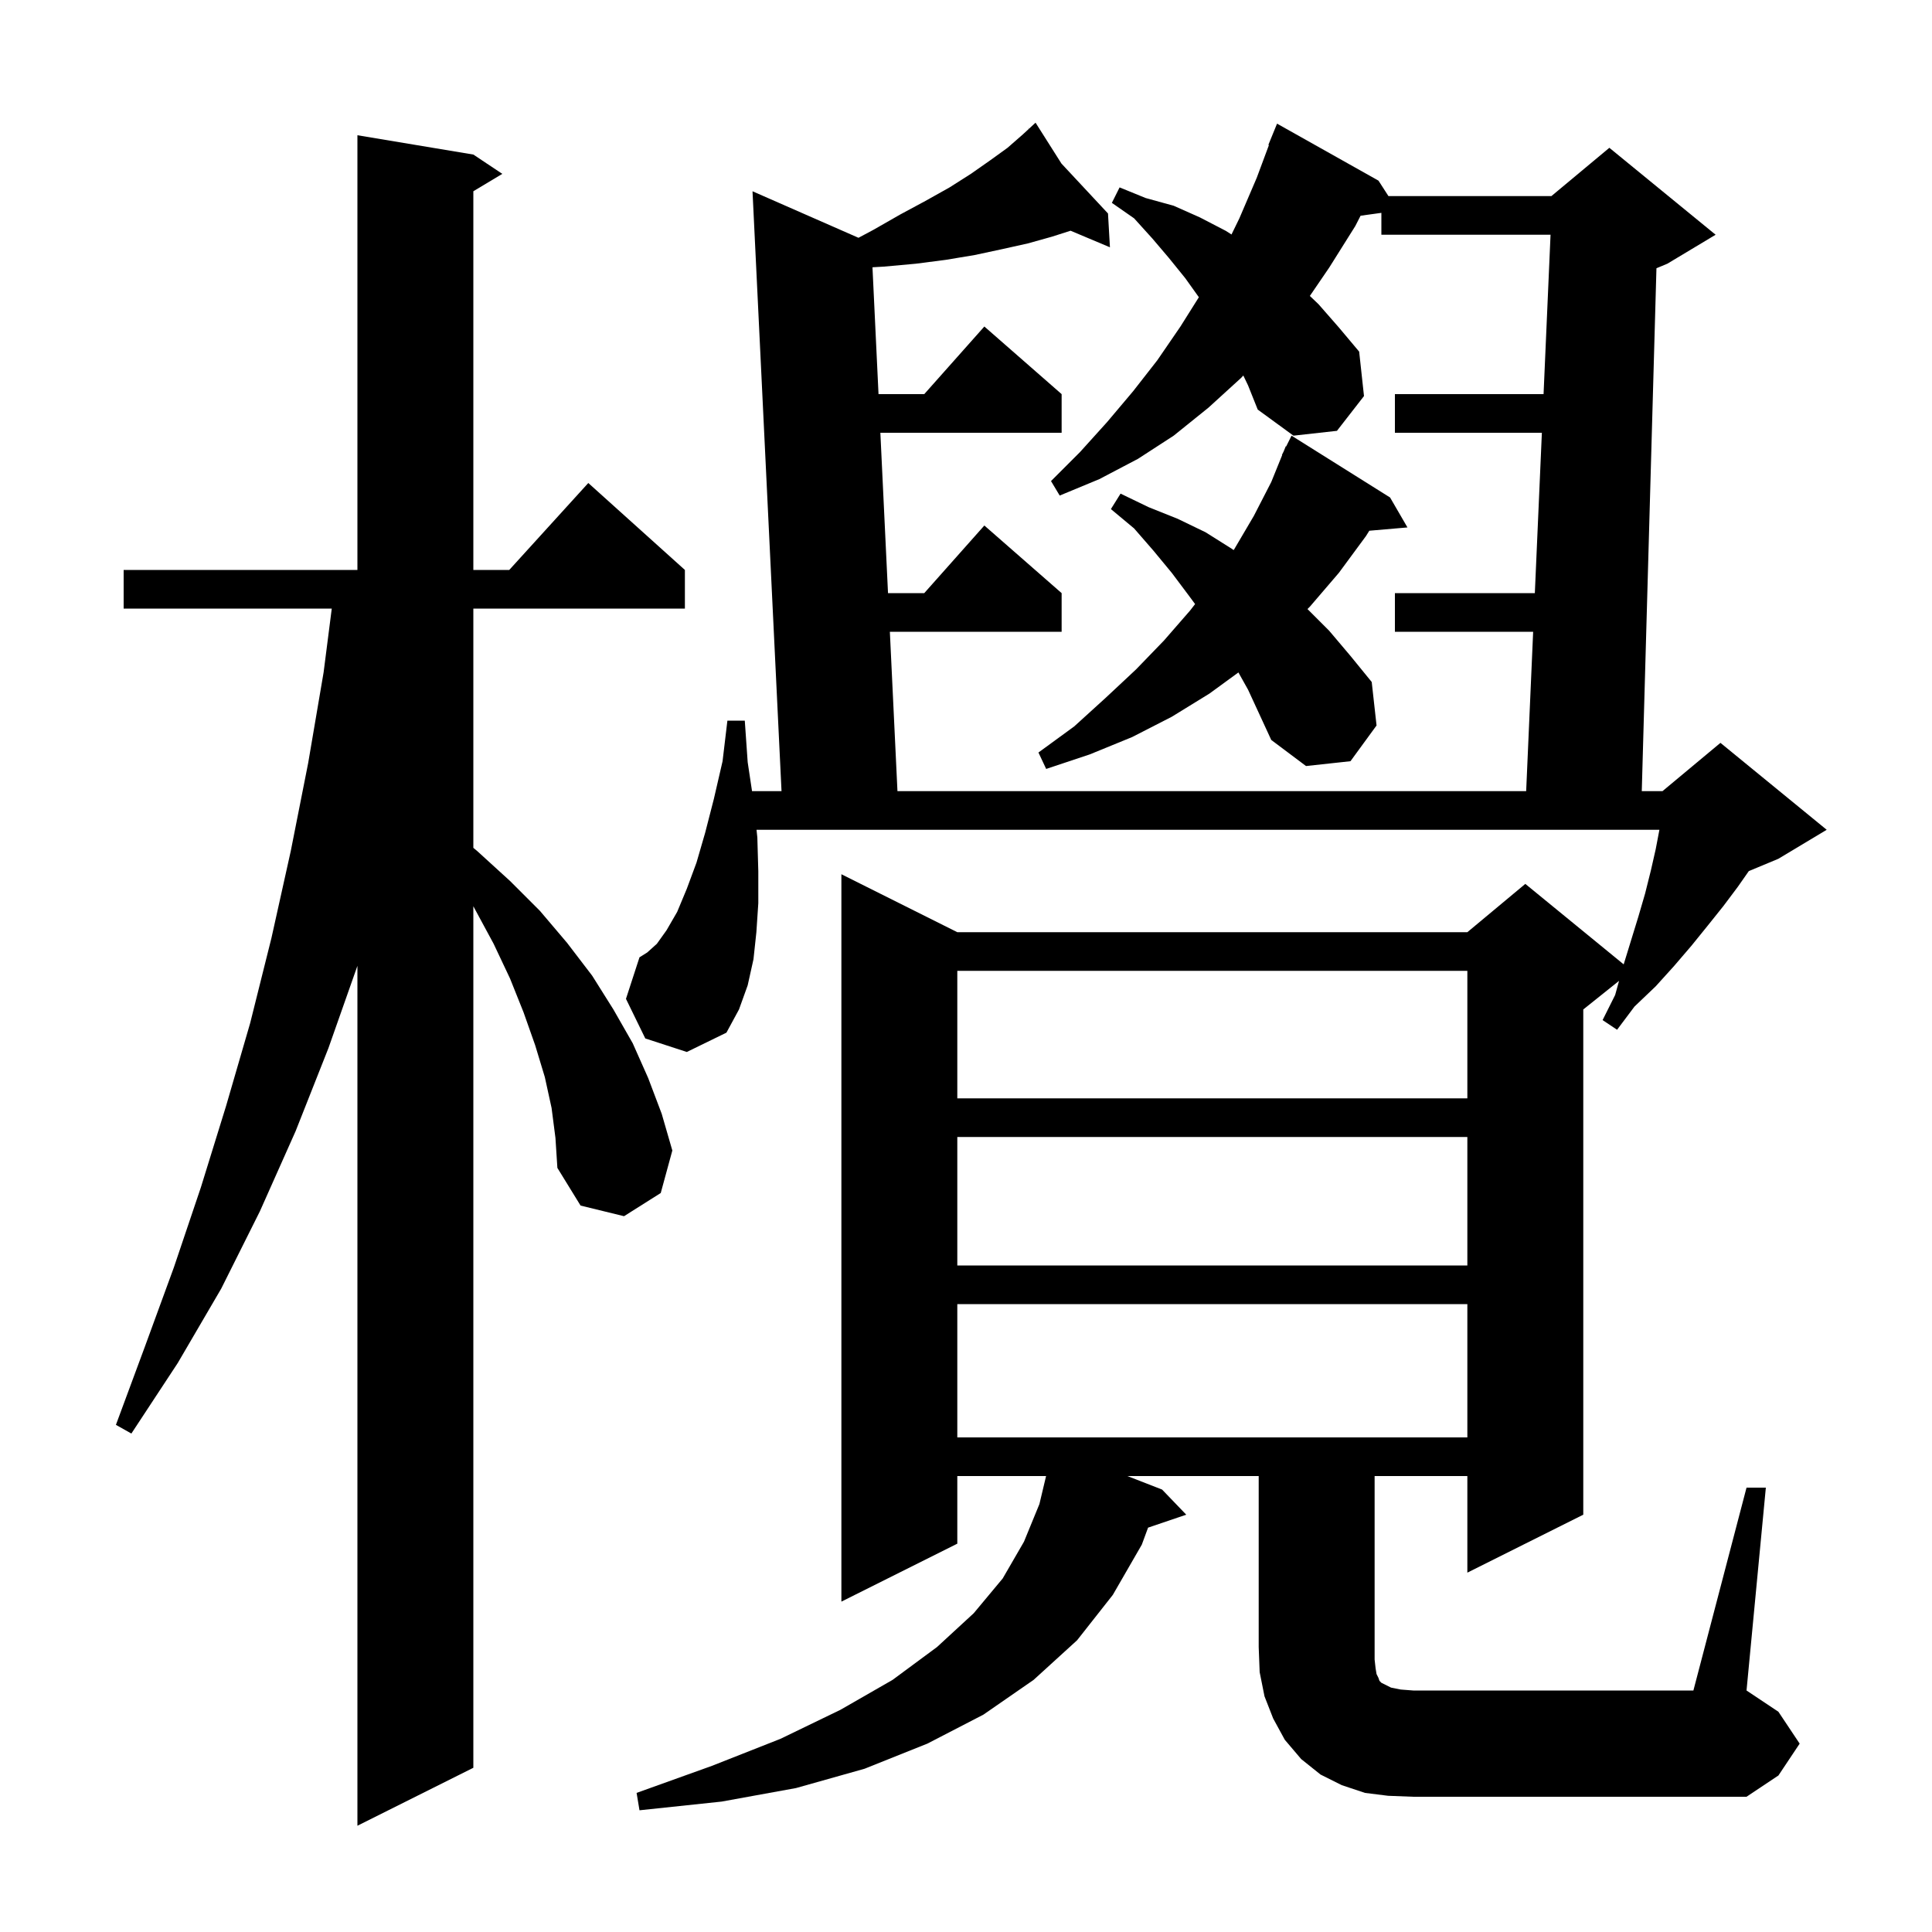 <svg xmlns="http://www.w3.org/2000/svg" xmlns:xlink="http://www.w3.org/1999/xlink" version="1.1" baseProfile="full" viewBox="0 0 200 200" width="200" height="200"><g fill="currentColor"><path d="M 57.1 114.7 L 56.4 111.5 L 55.4 108.2 L 54.2 104.8 L 52.8 101.3 L 51.1 97.7 L 49.1 94.0 L 49.0 93.814 L 49.0 183.0 L 37.0 189.0 L 37.0 99.984 L 34.0 108.5 L 30.6 117.1 L 26.9 125.4 L 22.9 133.4 L 18.4 141.1 L 13.6 148.4 L 12.0 147.5 L 15.0 139.4 L 18.0 131.2 L 20.8 122.9 L 23.4 114.5 L 25.9 105.9 L 28.1 97.1 L 30.1 88.1 L 31.9 79.0 L 33.5 69.6 L 34.344 63.0 L 12.8 63.0 L 12.8 59.0 L 37.0 59.0 L 37.0 14.0 L 49.0 16.0 L 52.0 18.0 L 49.0 19.8 L 49.0 59.0 L 52.718 59.0 L 60.9 50.0 L 70.9 59.0 L 70.9 63.0 L 49.0 63.0 L 49.0 87.767 L 49.4 88.1 L 52.8 91.2 L 55.9 94.3 L 58.7 97.6 L 61.3 101.0 L 63.5 104.5 L 65.5 108.0 L 67.1 111.6 L 68.5 115.3 L 69.6 119.1 L 68.4 123.5 L 64.6 125.9 L 60.1 124.8 L 57.7 120.9 L 57.5 117.8 Z M 180.8 154.0 L 182.8 154.0 L 180.8 175.0 L 184.1 177.2 L 186.3 180.5 L 184.1 183.8 L 180.8 186.0 L 146.3 186.0 L 143.7 185.9 L 141.3 185.6 L 138.9 184.8 L 136.7 183.7 L 134.7 182.1 L 133.0 180.1 L 131.8 177.9 L 130.9 175.6 L 130.4 173.1 L 130.3 170.5 L 130.3 152.8 L 116.705 152.8 L 120.3 154.2 L 122.8 156.8 L 118.848 158.141 L 118.2 159.9 L 115.2 165.1 L 111.5 169.8 L 107.0 173.9 L 101.8 177.5 L 96.0 180.5 L 89.5 183.1 L 82.4 185.1 L 74.7 186.5 L 66.2 187.4 L 65.9 185.6 L 73.7 182.8 L 80.8 180.0 L 87.0 177.0 L 92.4 173.9 L 97.0 170.5 L 100.8 167.0 L 103.8 163.4 L 106.0 159.6 L 107.6 155.7 L 108.29 152.8 L 99.1 152.8 L 99.1 159.8 L 87.1 165.8 L 87.1 90.5 L 99.1 96.5 L 151.9 96.5 L 157.9 91.5 L 168.083 99.831 L 169.6 94.9 L 170.3 92.5 L 170.9 90.1 L 171.4 87.9 L 171.781 85.9 L 78.316 85.9 L 78.4 86.7 L 78.5 90.2 L 78.5 93.5 L 78.3 96.5 L 78.0 99.3 L 77.4 102.0 L 76.5 104.5 L 75.2 106.9 L 71.1 108.9 L 66.8 107.5 L 64.8 103.4 L 66.2 99.1 L 67.0 98.6 L 68.0 97.7 L 69.0 96.3 L 70.1 94.4 L 71.1 92.0 L 72.1 89.3 L 73.0 86.2 L 73.9 82.7 L 74.8 78.8 L 75.3 74.6 L 77.1 74.6 L 77.4 78.9 L 77.85 81.9 L 80.903 81.9 L 77.9 19.8 L 88.87 24.616 L 90.4 23.8 L 93.2 22.2 L 95.8 20.8 L 98.3 19.4 L 100.5 18.0 L 102.5 16.6 L 104.3 15.3 L 105.9 13.9 L 106.506 13.341 L 106.4 13.2 L 106.52 13.328 L 107.2 12.7 L 109.884 16.936 L 114.7 22.1 L 114.9 25.6 L 110.825 23.884 L 108.9 24.5 L 106.4 25.2 L 103.7 25.8 L 100.9 26.4 L 97.9 26.9 L 94.8 27.3 L 91.5 27.6 L 90.318 27.668 L 90.944 40.8 L 95.678 40.8 L 101.9 33.8 L 109.9 40.8 L 109.9 44.8 L 91.135 44.8 L 91.927 61.4 L 95.678 61.4 L 101.9 54.4 L 109.9 61.4 L 109.9 65.4 L 92.118 65.4 L 92.905 81.9 L 157.988 81.9 L 158.711 65.4 L 144.4 65.4 L 144.4 61.4 L 158.886 61.4 L 159.614 44.8 L 144.4 44.8 L 144.4 40.8 L 159.789 40.8 L 160.512 24.3 L 143.0 24.3 L 143.0 22.034 L 140.846 22.332 L 140.3 23.4 L 137.6 27.7 L 135.596 30.635 L 136.5 31.5 L 138.6 33.9 L 140.7 36.4 L 141.2 41.0 L 138.4 44.6 L 133.9 45.1 L 130.2 42.4 L 129.2 39.9 L 128.708 38.872 L 128.5 39.1 L 125.1 42.2 L 121.5 45.1 L 117.8 47.5 L 113.8 49.6 L 109.7 51.3 L 108.8 49.8 L 111.8 46.8 L 114.6 43.7 L 117.3 40.5 L 119.8 37.3 L 122.2 33.8 L 124.106 30.768 L 122.7 28.8 L 121.0 26.7 L 119.3 24.7 L 117.4 22.6 L 115.1 21.0 L 115.9 19.4 L 118.6 20.5 L 121.5 21.3 L 124.2 22.5 L 126.9 23.9 L 127.484 24.274 L 128.3 22.6 L 130.1 18.4 L 131.358 15.019 L 131.3 15.0 L 132.2 12.8 L 142.7 18.7 L 143.732 20.3 L 160.6 20.3 L 166.6 15.3 L 177.6 24.3 L 172.6 27.3 L 171.475 27.769 L 169.956 81.9 L 172.1 81.9 L 178.1 76.9 L 189.1 85.9 L 184.1 88.9 L 181.036 90.176 L 179.9 91.8 L 178.4 93.8 L 176.8 95.8 L 175.1 97.9 L 173.3 100.0 L 171.4 102.1 L 169.2 104.2 L 167.4 106.6 L 165.9 105.6 L 167.2 103.0 L 167.604 101.537 L 163.9 104.5 L 163.9 156.8 L 151.9 162.8 L 151.9 152.8 L 142.3 152.8 L 142.3 171.8 L 142.4 172.7 L 142.5 173.3 L 142.7 173.7 L 142.8 174.0 L 143.0 174.2 L 144.0 174.7 L 145.0 174.9 L 146.3 175.0 L 175.3 175.0 Z M 99.1 135.0 L 99.1 148.8 L 151.9 148.8 L 151.9 135.0 Z M 99.1 117.7 L 99.1 131.0 L 151.9 131.0 L 151.9 117.7 Z M 99.1 100.5 L 99.1 113.7 L 151.9 113.7 L 151.9 100.5 Z M 128.199 69.612 L 125.2 71.8 L 121.3 74.2 L 117.2 76.3 L 112.8 78.1 L 108.3 79.6 L 107.5 77.9 L 111.2 75.2 L 114.5 72.2 L 117.6 69.3 L 120.5 66.3 L 123.2 63.2 L 123.716 62.533 L 123.1 61.7 L 121.3 59.3 L 119.4 57.0 L 117.4 54.7 L 115.0 52.7 L 116.0 51.1 L 118.9 52.5 L 121.9 53.7 L 124.8 55.1 L 127.5 56.8 L 127.704 56.944 L 127.8 56.8 L 129.8 53.4 L 131.6 49.9 L 132.73 47.112 L 132.7 47.1 L 132.886 46.729 L 133.1 46.2 L 133.14 46.22 L 133.7 45.1 L 143.9 51.5 L 145.7 54.6 L 141.75 54.941 L 141.4 55.5 L 138.6 59.3 L 135.6 62.8 L 135.35 63.05 L 137.6 65.3 L 139.8 67.9 L 142.0 70.6 L 142.5 75.1 L 139.8 78.8 L 135.2 79.3 L 131.6 76.6 L 129.2 71.4 Z "/></g></svg>